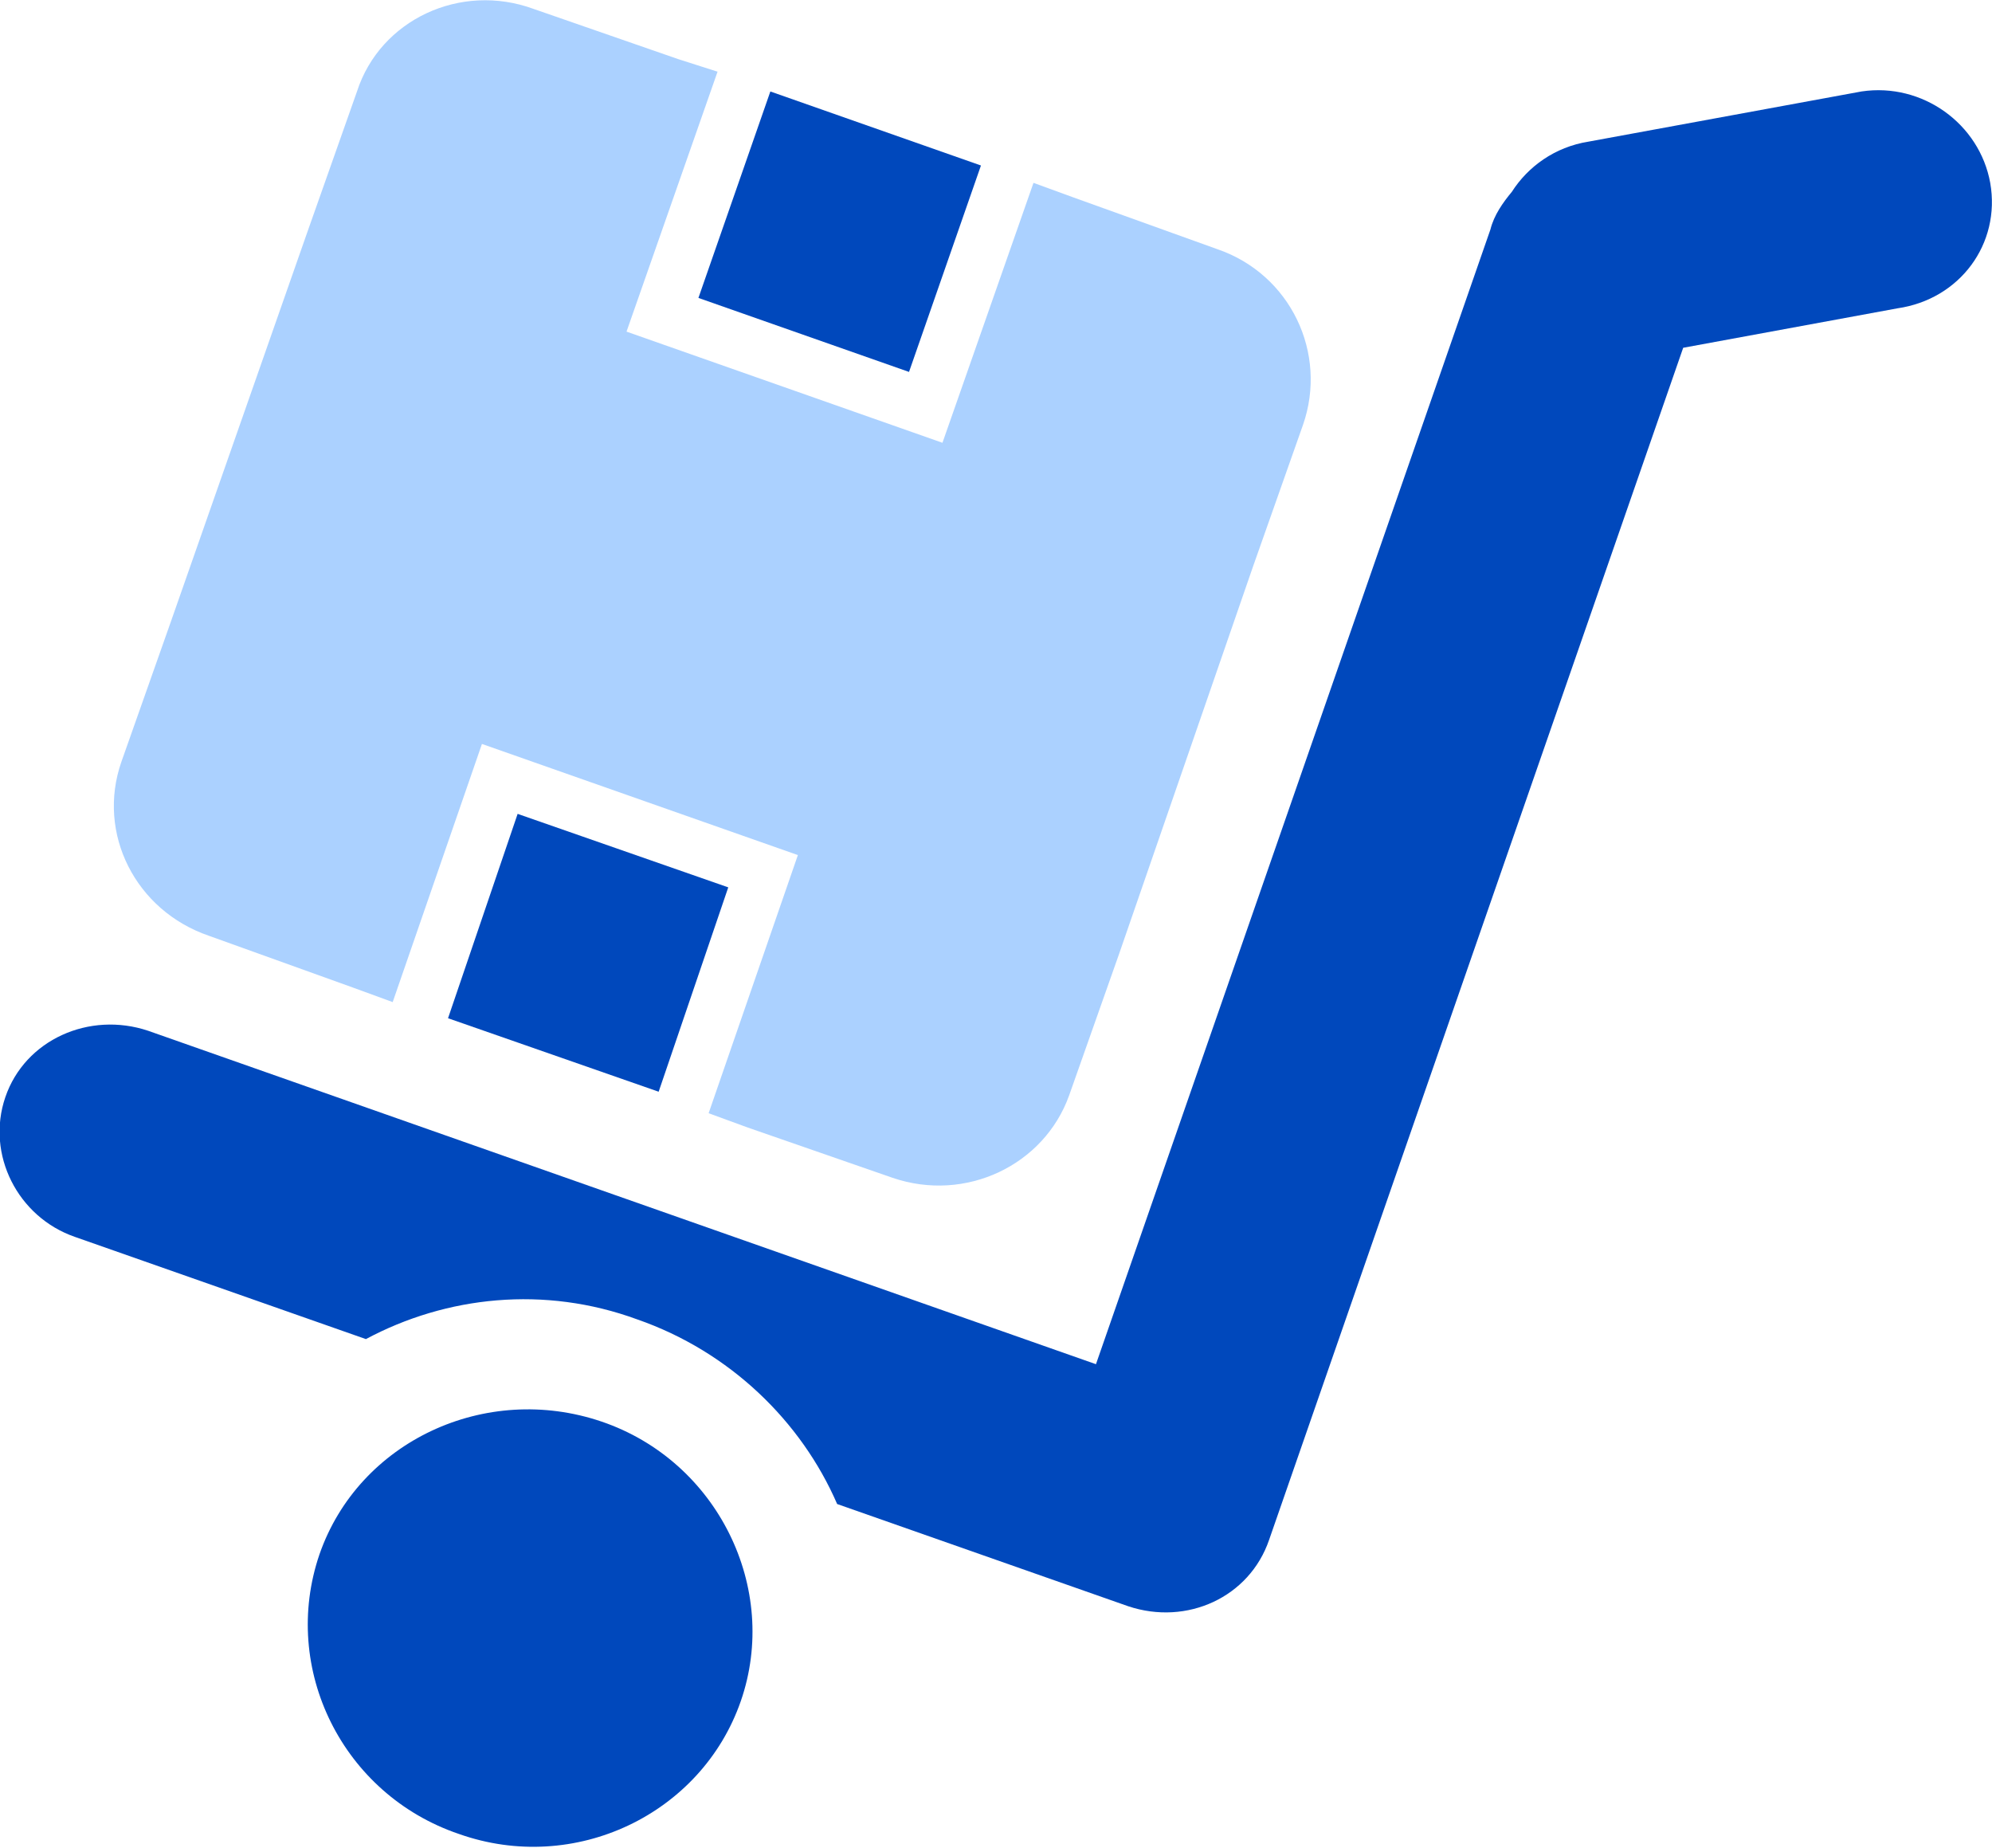 <svg width="83" height="77" viewBox="0 0 83 77" fill="none" xmlns="http://www.w3.org/2000/svg">
<g clip-path="url(#clip0_196_441)">
<path d="M82.926 7.618C82.479 5.153 80.099 3.435 77.571 3.809L66.192 5.9C64.779 6.124 63.663 6.946 62.994 7.991C62.622 8.439 62.25 8.962 62.101 9.56L45.665 56.835L6.173 42.944C3.719 42.122 1.041 43.317 0.223 45.707C-0.595 48.097 0.744 50.711 3.124 51.532L15.246 55.789C18.593 53.997 22.684 53.549 26.551 54.968C30.418 56.312 33.393 59.225 34.881 62.66L47.004 66.917C49.458 67.739 52.061 66.544 52.879 64.154L70.133 14.489L79.058 12.846C81.661 12.472 83.372 10.157 82.926 7.618Z" fill="#0048BC"/>
<path d="M13.313 64.752C11.677 69.531 14.28 74.76 19.114 76.403C23.948 78.12 29.229 75.581 30.865 70.876C32.501 66.171 29.898 60.868 25.064 59.225C20.229 57.582 14.949 60.047 13.313 64.752Z" fill="#0048BC"/>
<path d="M50.722 10.381L44.698 8.215L43.062 7.618L39.269 18.447L26.105 13.816L29.898 2.987L28.262 2.464L22.238 0.373C19.188 -0.747 15.841 0.821 14.875 3.809L12.792 9.709L7.14 25.841L5.057 31.741C4.016 34.728 5.652 37.94 8.702 38.985L14.726 41.151L16.362 41.749L20.081 30.994L33.245 35.624L29.526 46.379L31.162 46.977L37.186 49.068C40.236 50.113 43.508 48.545 44.549 45.632L46.632 39.732L52.21 23.6L54.292 17.7C55.333 14.713 53.772 11.427 50.722 10.381Z" fill="#ABD1FF"/>
<path d="M32.098 3.811L29.101 12.412L37.876 15.495L40.873 6.895L32.098 3.811Z" fill="#0048BC"/>
<path d="M27.444 45.483L18.668 42.421L21.568 33.907L30.344 36.969L27.444 45.483Z" fill="#0048BC"/>
</g>
<defs>
<clipPath id="clip0_196_441">
<rect width="83" height="77" fill="white"/>
</clipPath>
</defs>
</svg>
